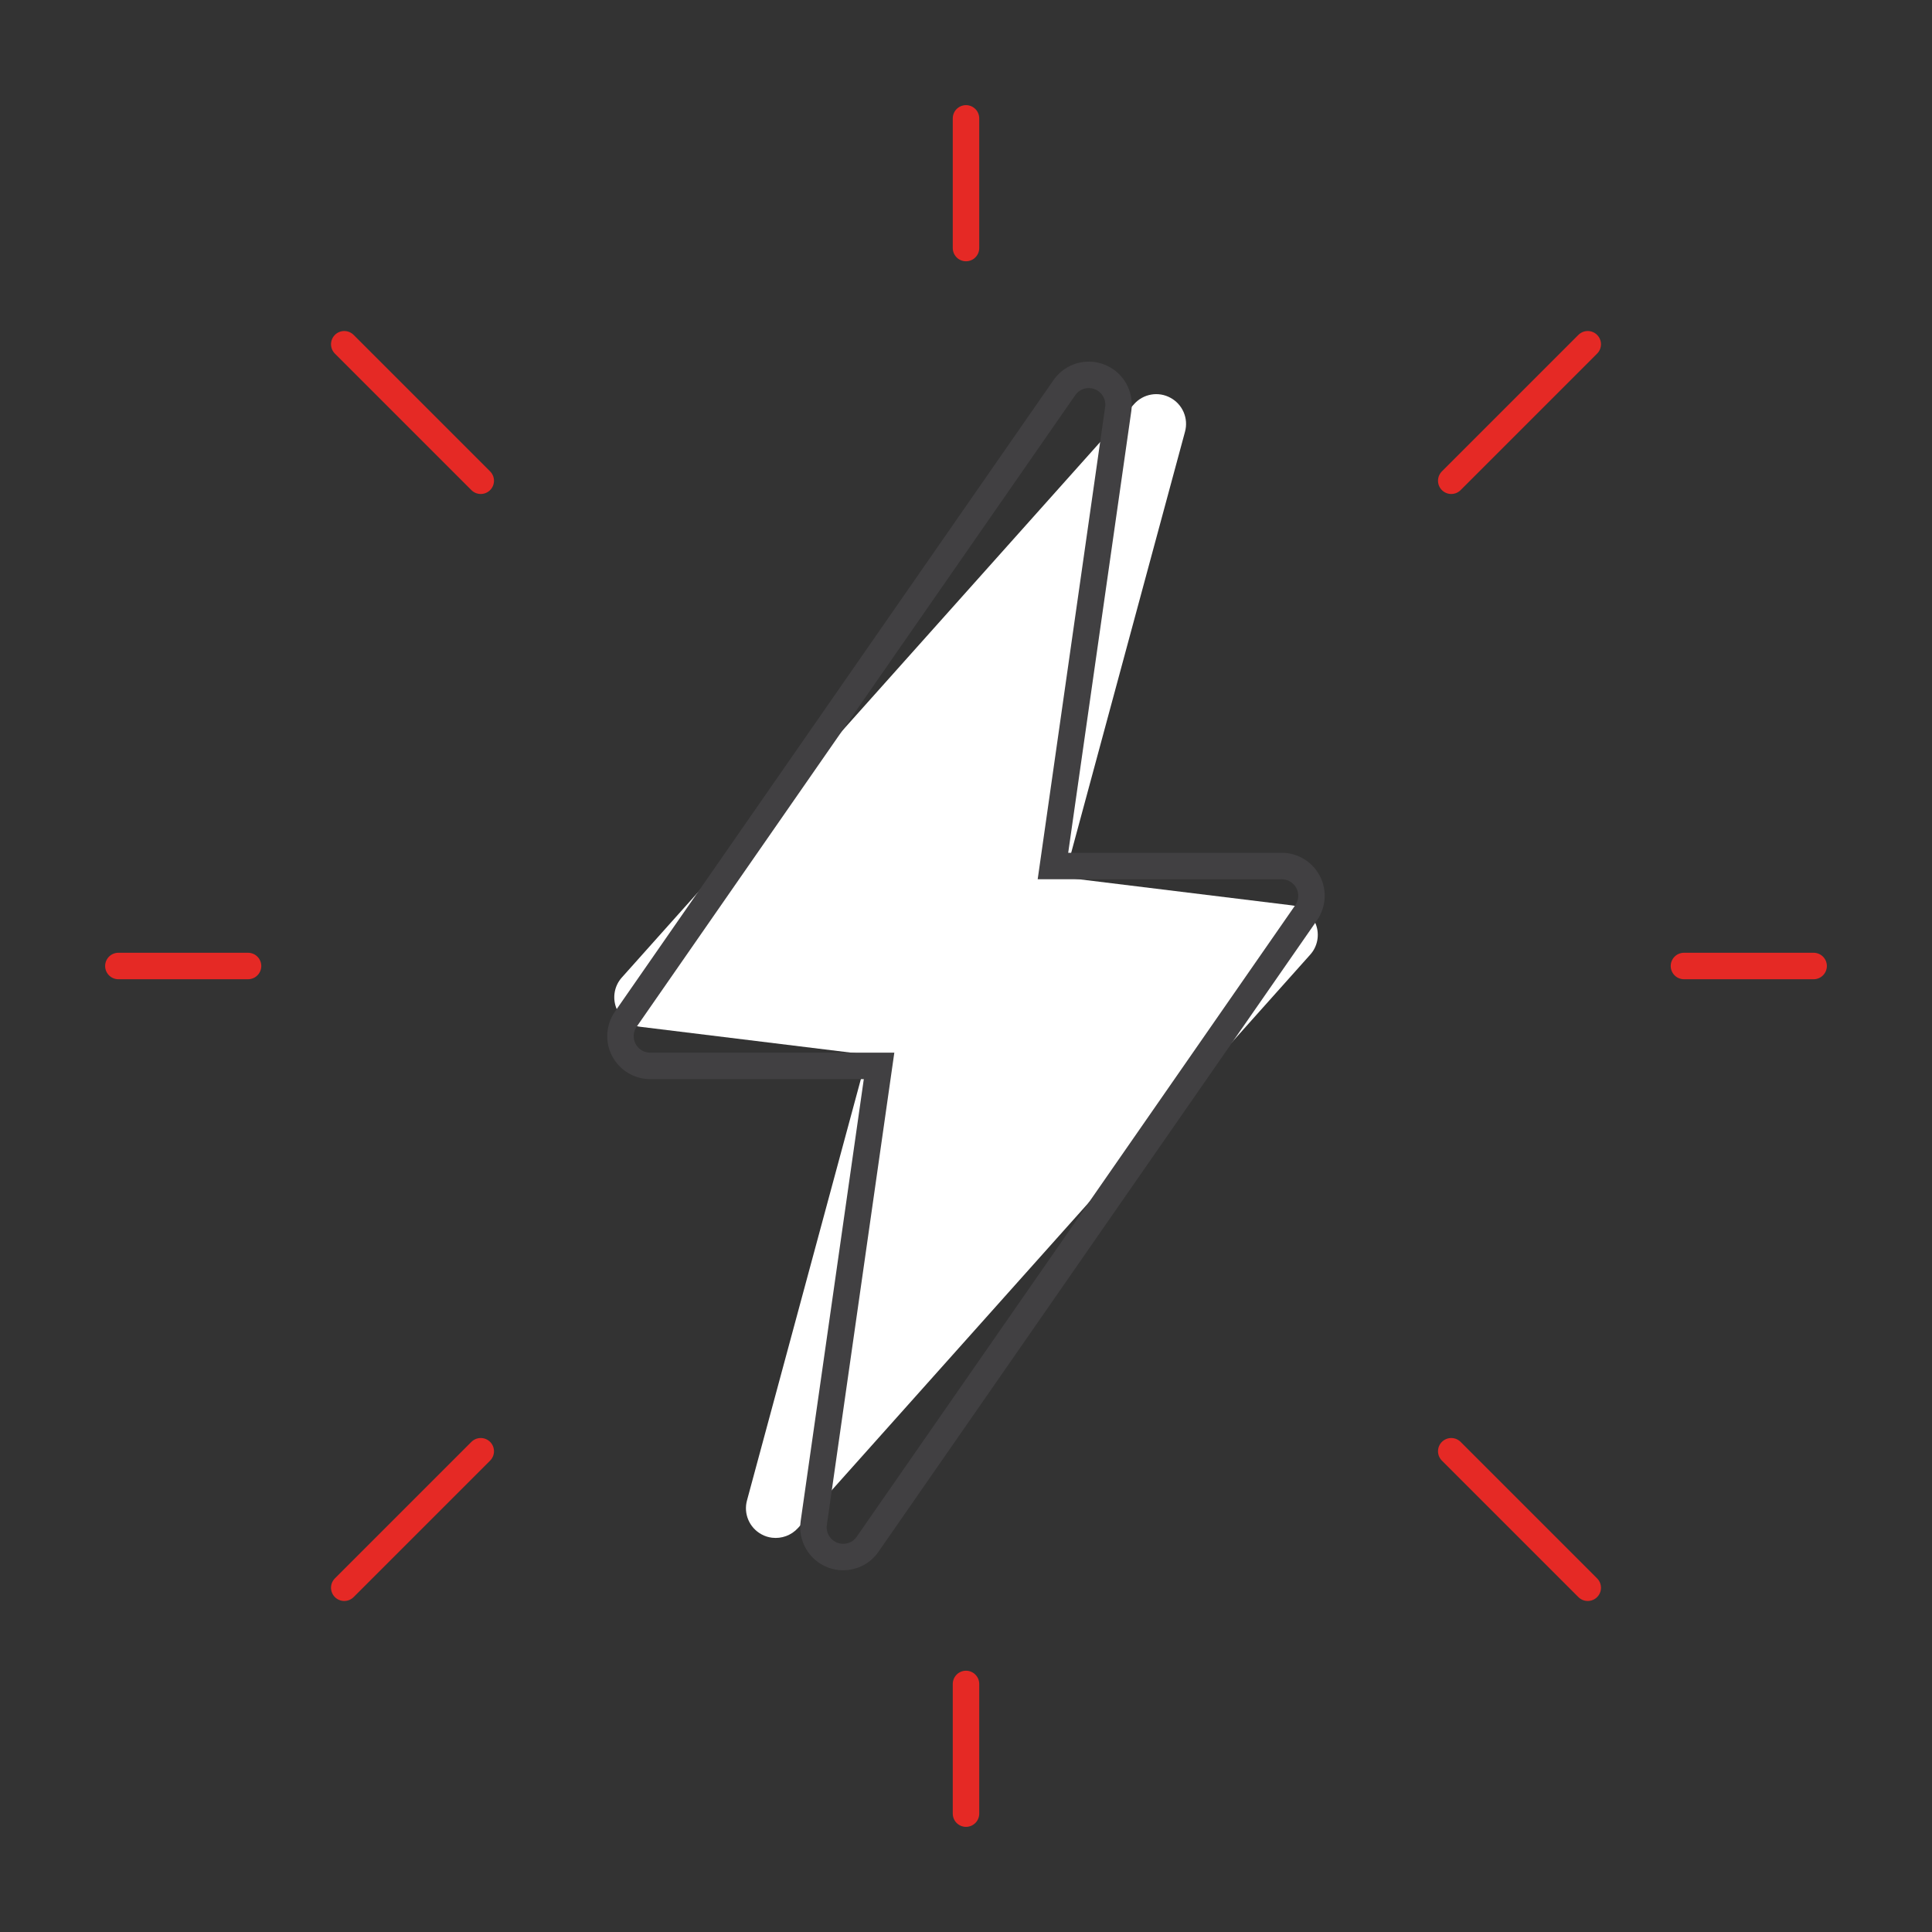 <?xml version="1.0" encoding="utf-8"?>
<!-- Generator: Adobe Illustrator 28.0.0, SVG Export Plug-In . SVG Version: 6.00 Build 0)  -->
<svg version="1.1" id="Layer_1" xmlns="http://www.w3.org/2000/svg" xmlns:xlink="http://www.w3.org/1999/xlink" x="0px" y="0px"
	 viewBox="0 0 292 292" style="enable-background:new 0 0 292 292;" xml:space="preserve">
<rect x="0" y="0" width="292" height="292" fill="#333333" stroke="none"/>
<style type="text/css">
	.st0{fill:#FFFFFF;}
	.st1{fill:none;stroke:#414042;stroke-width:4;stroke-miterlimit:10;}
	.st2{fill:none;stroke:#E52925;stroke-width:4;stroke-linecap:round;stroke-linejoin:round;stroke-miterlimit:10;}
</style>
<g>
	<path class="st0" d="M116.69,232.41c-0.55-0.07-1.09-0.23-1.59-0.51c-1.84-0.99-2.75-3.12-2.2-5.13l18.21-67.37l-34.32-4.21
		c-1.66-0.2-3.07-1.31-3.66-2.88c-0.59-1.57-0.26-3.34,0.86-4.58l77.41-86.65c1.4-1.57,3.68-1.96,5.5-0.96
		c1.84,0.99,2.75,3.12,2.2,5.13l-18.21,67.37l34.32,4.21c1.66,0.2,3.07,1.32,3.67,2.88c0.59,1.57,0.26,3.34-0.86,4.58l-77.41,86.65
		C119.59,232.07,118.12,232.58,116.69,232.41z"/>
	<path class="st1" d="M127.44,235.33c-0.55,0-1.11-0.1-1.64-0.31c-1.94-0.76-3.11-2.76-2.81-4.83l9.87-69.09H98.28
		c-1.67,0-3.21-0.93-3.99-2.41c-0.78-1.49-0.66-3.28,0.29-4.65l66.28-95.44c1.19-1.73,3.41-2.4,5.34-1.63
		c1.94,0.76,3.11,2.76,2.81,4.83l-9.87,69.09h34.57c1.67,0,3.21,0.93,3.99,2.41c0.78,1.49,0.66,3.28-0.29,4.65l-66.28,95.44
		C130.28,234.65,128.88,235.33,127.44,235.33z"/>
	<line class="st2" x1="254.51" y1="146" x2="274.11" y2="146"/>
	<line class="st2" x1="17.89" y1="146" x2="37.49" y2="146"/>
	<line class="st2" x1="219.34" y1="72.66" x2="239.97" y2="52.03"/>
	<line class="st2" x1="52.03" y1="239.97" x2="72.66" y2="219.34"/>
	<line class="st2" x1="146" y1="37.49" x2="146" y2="17.89"/>
	<line class="st2" x1="146" y1="274.11" x2="146" y2="254.51"/>
	<line class="st2" x1="72.66" y1="72.66" x2="52.03" y2="52.03"/>
	<line class="st2" x1="239.97" y1="239.97" x2="219.34" y2="219.34"/>
</g>
</svg>

